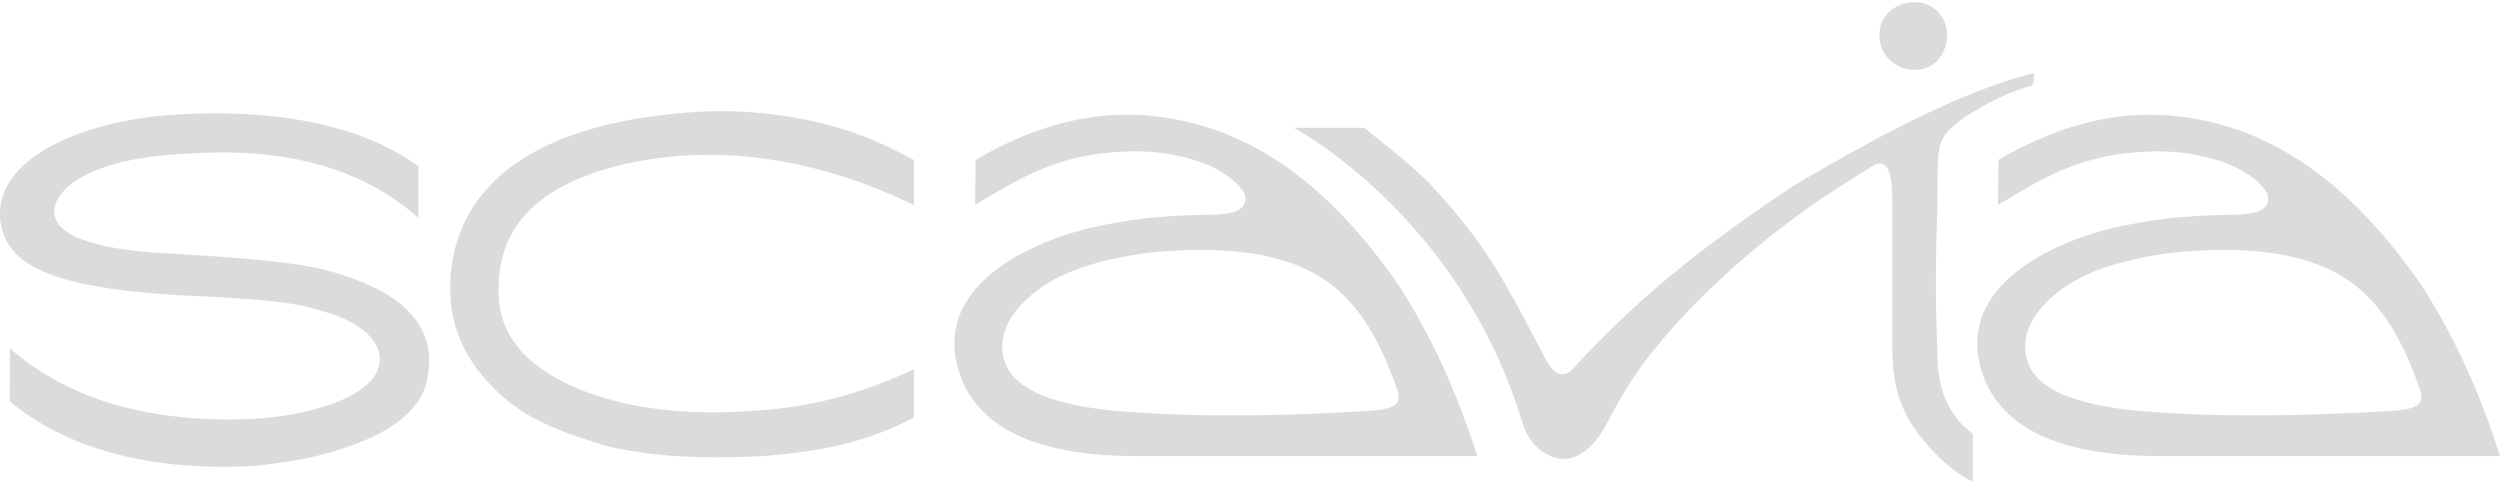 <svg xmlns="http://www.w3.org/2000/svg" width="135" height="27" fill="none"><path fill="#DBDBDB" d="M49.355 11.072V8.64c-1.473-.777-2.685-1.37-4.692-1.911-3.366-.839-6.376-.942-10.08-.348-6.629 1.063-9.905 4.17-10.252 8.515-.182 2.591.736 4.814 3.128 6.777 1.238 1.017 2.945 1.714 5.387 2.434 2.855.647 5.536.65 8.378.521 2.892-.23 5.524-.695 8.131-2.086v-2.606c-2.607 1.216-5.387 2.085-8.862 2.26-2.434.173-4.567.03-6.625-.38-4.519-1.042-6.779-3.095-6.93-5.703-.203-3.474 1.65-5.968 6.517-7.185 5.04-1.217 10.513-.461 15.9 2.145ZM101.489 1.862c0 1.216.934 1.911 1.912 1.911 1.045 0 1.738-.822 1.738-1.911 0-.96-.782-1.765-1.738-1.738-1.042-.027-1.912.753-1.912 1.738ZM2.93 11.452c-.005-.562.414-1.439 1.978-2.133 1.456-.626 2.885-.9 5.346-1.027 5.388-.348 9.385.869 12.34 3.475v-2.78C19.29 6.554 14.358 5.859 9.212 6.206 4.75 6.532.535 8.249.05 10.992a3.161 3.161 0 0 0 .17 1.723c.701 1.742 2.966 3.017 11.16 3.306 3.458.211 4.588.325 6.169.822 1.72.486 2.96 1.432 2.96 2.57-.002 1.05-1.11 1.896-2.67 2.425-1.549.524-3.218.813-5.477.813C6.84 22.64 3.146 21.074.54 18.815l-.016 2.857c3.128 2.607 7.764 3.825 13.326 3.478 2.601-.284 4.05-.652 5.788-1.347 1.628-.673 2.849-1.634 3.303-2.826.869-2.953-.694-5.04-4.866-6.256-1.563-.521-4.967-.82-9.7-1.072-3.917-.303-5.434-1.154-5.444-2.197ZM56.361 15.44c1.342-.893 3.082-1.401 5.34-1.75 2.955-.346 5.803-.267 7.987.51 2.199.782 4.197 2.287 5.734 6.777.233.678.21 1.114-1.563 1.217-4.871.283-9.384.347-13.556 0-3.648-.348-5.654-1.237-6.082-2.78-.44-1.59.681-3.003 2.14-3.974Zm-3.678-6.808-.025 2.44c2.836-1.747 4.731-2.724 7.993-2.883 1.136-.056 2.472.012 4.017.512 1.564.507 2.601 1.502 2.586 2.023-.016.564-.477.823-1.738.87-1.725.029-1.95.051-3.475.173-3.361.412-5.386 1.043-7.472 2.259-2.433 1.563-3.302 3.302-2.955 5.387.696 3.476 3.998 5.214 9.733 5.214h18.42c-1.042-3.302-2.462-6.508-4.345-9.384-2.954-4.17-5.928-6.753-9.515-8.125-4.878-1.756-9.101-.87-13.224 1.514ZM86.32 23.6c.535-.72.975-1.968 2.261-3.74 0 0 3.098-4.568 9.781-9.135 0 0 2.131-1.396 2.871-1.825a.515.515 0 0 1 .685.177c.194.33.268.98.268 1.995v7.646c0 1.913.347 3.302 1.39 4.692.99 1.249 1.91 2.086 2.954 2.607V23.41c-1.217-.869-1.913-2.259-1.913-4.344-.002-.697-.173-2.78 0-7.82.046-2.79-.131-3.511.739-4.326a7.52 7.52 0 0 1 .843-.66c1.152-.738 2.242-1.27 3.459-1.618.173-.054.173-.348.173-.695-3.476.87-7.716 2.969-12.941 6.062-5.66 3.75-8.713 6.448-11.71 9.638-.307.326-.458.596-.889.552-.39-.041-.7-.563-.83-.814-1.564-2.955-2.317-4.465-3.694-6.402-2.808-3.73-3.88-4.213-6.082-6.082h-3.824s8.967 4.73 12.352 15.933c.2.665.602 1.27 1.197 1.629.742.448 1.813.614 2.91-.863Z"/><path fill="#DBDBDB" d="M111.594 15.44c1.342-.893 3.081-1.401 5.34-1.75 2.955-.346 5.803-.267 7.987.51 2.199.782 4.197 2.287 5.734 6.777.232.678.21 1.114-1.563 1.217-4.871.283-9.385.347-13.556 0-3.648-.348-5.654-1.237-6.082-2.78-.44-1.59.681-3.003 2.14-3.974Zm-3.678-6.808-.025 2.44c2.836-1.747 4.731-2.724 7.993-2.883 1.136-.056 2.472.012 4.017.512 1.564.507 2.601 1.502 2.586 2.023-.016.564-.477.823-1.738.87-1.725.029-1.951.051-3.475.173-3.361.412-5.386 1.043-7.472 2.259-2.433 1.563-3.302 3.302-2.955 5.387.696 3.476 3.998 5.214 9.733 5.214H135c-1.042-3.302-2.462-6.508-4.345-9.384-2.954-4.17-5.928-6.753-9.515-8.125-4.878-1.756-9.101-.87-13.224 1.514Z"/></svg>
